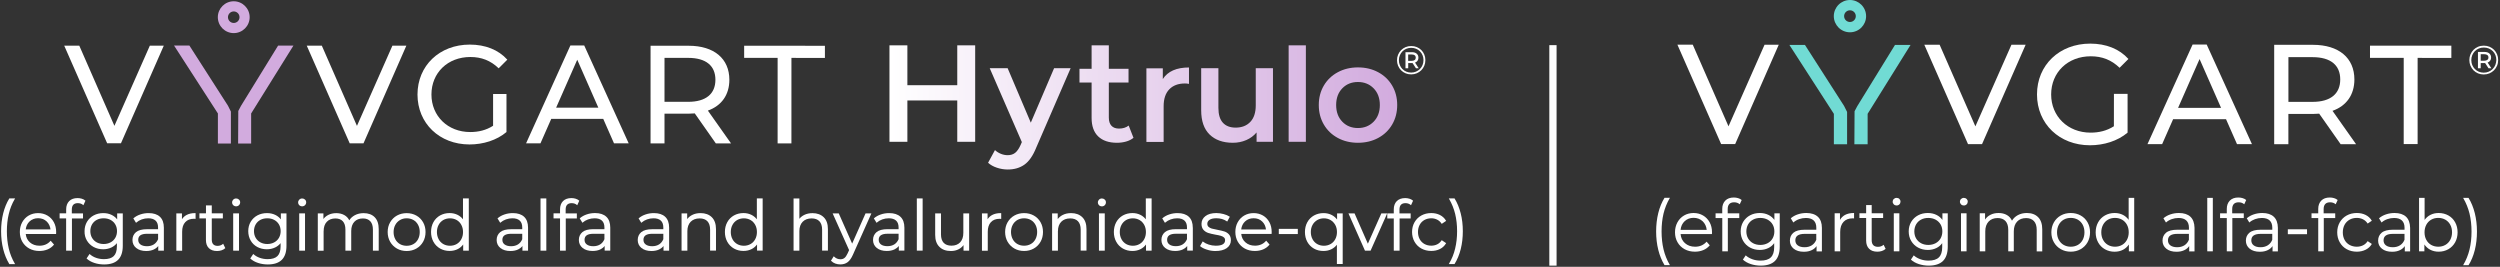 <svg width="581" height="62" viewBox="0 0 581 62" fill="none" xmlns="http://www.w3.org/2000/svg">
<rect x="0" y="0" width="581" height="62" fill="#333333" stroke="none"/>
<path d="M140.192 27.624H128.108L125.606 33.309H122.26L132.558 10.569H135.774L146.105 33.309H142.693L140.192 27.624ZM139.055 25.025L134.15 13.882L129.244 25.025H139.055Z" fill="white"/>
<path d="M38.066 10.61L28.11 33.298L24.901 33.297L14.922 10.606L18.423 10.606L26.588 29.246L34.824 10.609L38.066 10.61Z" fill="white"/>
<path d="M94.434 10.62L84.479 33.308L81.27 33.307L71.291 10.616L74.792 10.616L82.957 29.256L91.193 10.619L94.434 10.62Z" fill="white"/>
<path d="M114.594 21.839L117.706 21.839L117.704 30.688C115.435 32.6 112.29 33.572 109.114 33.572C102.145 33.571 97.024 28.675 97.025 21.965C97.027 15.256 102.149 10.362 109.183 10.364C112.781 10.364 115.827 11.563 117.901 13.865L115.891 15.875C114.012 14.059 111.873 13.248 109.312 13.248C104.061 13.247 100.268 16.909 100.267 21.966C100.266 26.958 104.058 30.686 109.276 30.687C111.189 30.687 112.972 30.266 114.593 29.229L114.594 21.839Z" fill="white"/>
<path d="M166.357 33.322L161.464 26.353C161.01 26.385 160.524 26.418 160.038 26.418L154.43 26.416L154.429 33.32L151.188 33.32L151.192 10.63L160.041 10.632C165.94 10.633 169.505 13.616 169.504 18.543C169.504 22.043 167.688 24.571 164.511 25.705L169.891 33.323L166.357 33.322ZM166.263 18.542C166.263 15.3 164.092 13.452 159.943 13.452L154.432 13.451L154.431 23.661L159.941 23.663C164.09 23.663 166.262 21.783 166.263 18.542Z" fill="white"/>
<path d="M180.721 13.456L172.941 13.454L172.942 10.634L191.71 10.637L191.709 13.458L183.93 13.456L183.926 33.326L180.717 33.325L180.721 13.456Z" fill="white"/>
<path d="M44.017 10.589L40.449 10.589L50.639 26.37L50.637 33.349L53.661 33.35L53.662 25.934L52.977 24.563L44.017 10.589Z" fill="#D2ABDE"/>
<path d="M64.633 10.593L56.008 24.598L55.379 25.785L55.338 33.35L58.365 33.35L58.366 26.369L68.197 10.594L64.633 10.593Z" fill="#D2ABDE"/>
<path d="M58.02 3.997C58.021 1.958 56.362 0.298 54.323 0.298C52.283 0.297 50.623 1.957 50.623 3.996C50.623 6.035 52.282 7.695 54.321 7.695C56.361 7.695 58.02 6.037 58.02 3.997ZM54.322 5.338C53.582 5.337 52.98 4.736 52.98 3.996C52.981 3.257 53.583 2.656 54.322 2.656C55.062 2.656 55.663 3.257 55.663 3.997C55.663 4.737 55.062 5.338 54.322 5.338Z" fill="#D2ABDE"/>
<path d="M226.631 10.54V32.957H222.468V23.349H210.875V32.957H206.711V10.54H210.875V19.795H222.468V10.54H226.631ZM248.814 15.856L240.807 34.334C240.06 36.191 239.152 37.499 238.085 38.257C237.017 39.015 235.726 39.394 234.21 39.394C233.356 39.394 232.513 39.255 231.68 38.977C230.847 38.7 230.165 38.316 229.63 37.825L231.232 34.878C231.616 35.241 232.07 35.529 232.593 35.743C233.116 35.956 233.644 36.063 234.178 36.063C234.882 36.063 235.464 35.882 235.923 35.519C236.382 35.156 236.804 34.547 237.188 33.694L237.477 33.021L230.014 15.856H234.178L239.558 28.506L244.97 15.856L248.814 15.856ZM263.424 32.028C262.955 32.413 262.384 32.7 261.711 32.893C261.038 33.085 260.328 33.181 259.581 33.181C257.702 33.181 256.251 32.69 255.226 31.708C254.201 30.726 253.689 29.296 253.689 27.417V19.186H250.87V15.984H253.689V10.538H257.692V15.984H262.271V19.186H257.692V27.321C257.692 28.153 257.894 28.789 258.3 29.226C258.706 29.664 259.293 29.883 260.062 29.883C260.958 29.883 261.706 29.648 262.303 29.178L263.424 32.028ZM295.84 15.856V32.957H292.029V30.779C291.389 31.547 290.588 32.14 289.627 32.557C288.667 32.973 287.631 33.181 286.521 33.181C284.236 33.181 282.437 32.546 281.125 31.276C279.812 30.005 279.155 28.121 279.155 25.623V15.856H283.158V25.079C283.158 26.616 283.505 27.764 284.199 28.521C284.892 29.28 285.881 29.659 287.161 29.659C288.591 29.659 289.728 29.215 290.572 28.329C291.415 27.444 291.837 26.168 291.837 24.502V15.856H295.84ZM299.481 10.538H303.484V32.957H299.481V10.538ZM310.907 32.06C309.519 31.313 308.435 30.272 307.656 28.938C306.877 27.604 306.487 26.093 306.487 24.406C306.487 22.72 306.877 21.214 307.656 19.891C308.435 18.567 309.519 17.532 310.907 16.784C312.295 16.037 313.853 15.663 315.583 15.663C317.333 15.663 318.902 16.037 320.291 16.784C321.678 17.532 322.762 18.567 323.541 19.891C324.32 21.214 324.71 22.72 324.71 24.406C324.71 26.093 324.32 27.604 323.541 28.938C322.762 30.272 321.678 31.313 320.291 32.06C318.902 32.808 317.333 33.181 315.583 33.181C313.853 33.181 312.295 32.808 310.907 32.06ZM319.234 28.281C320.195 27.3 320.675 26.007 320.675 24.406C320.675 22.805 320.194 21.514 319.234 20.531C318.273 19.549 317.056 19.058 315.583 19.058C314.109 19.058 312.898 19.549 311.948 20.531C310.997 21.514 310.522 22.805 310.522 24.406C310.522 26.007 310.997 27.3 311.948 28.281C312.898 29.264 314.109 29.755 315.583 29.755C317.056 29.755 318.273 29.264 319.234 28.281ZM276.322 15.682V19.494C275.98 19.43 275.671 19.398 275.393 19.398C273.835 19.398 272.617 19.852 271.742 20.759C270.866 21.666 270.428 22.974 270.428 24.683V32.979H266.425V15.874H270.237V18.372C271.39 16.579 273.418 15.682 276.322 15.682Z" fill="url(#paint0_linear_1_6267)"/>
<path d="M331.009 12.68C330.844 12.285 330.614 11.938 330.318 11.639C330.023 11.34 329.674 11.108 329.273 10.943C328.871 10.778 328.437 10.696 327.97 10.696C327.503 10.696 327.069 10.78 326.667 10.948C326.266 11.116 325.915 11.351 325.617 11.653C325.318 11.955 325.084 12.305 324.917 12.703C324.748 13.102 324.664 13.531 324.664 13.992C324.664 14.453 324.747 14.882 324.912 15.281C325.077 15.679 325.309 16.029 325.607 16.331C325.906 16.633 326.255 16.868 326.653 17.036C327.052 17.204 327.484 17.288 327.951 17.288C328.418 17.288 328.851 17.204 329.249 17.036C329.648 16.868 329.997 16.633 330.3 16.331C330.601 16.029 330.836 15.678 331.005 15.276C331.173 14.874 331.257 14.44 331.257 13.973C331.257 13.507 331.174 13.075 331.009 12.68ZM330.603 15.108C330.46 15.46 330.258 15.766 329.996 16.027C329.735 16.289 329.43 16.495 329.081 16.644C328.732 16.794 328.356 16.868 327.951 16.868C327.547 16.868 327.17 16.795 326.821 16.648C326.473 16.503 326.171 16.299 325.915 16.037C325.66 15.775 325.461 15.47 325.318 15.122C325.175 14.773 325.103 14.397 325.103 13.992C325.103 13.587 325.175 13.212 325.318 12.867C325.461 12.521 325.66 12.216 325.915 11.952C326.171 11.687 326.474 11.482 326.826 11.335C327.178 11.189 327.559 11.116 327.97 11.116C328.381 11.116 328.759 11.189 329.104 11.335C329.45 11.482 329.75 11.682 330.005 11.938C330.261 12.193 330.46 12.495 330.603 12.843C330.746 13.192 330.818 13.569 330.818 13.973C330.818 14.378 330.746 14.756 330.603 15.108Z" fill="white"/>
<path d="M329.238 14.328C329.506 14.104 329.64 13.793 329.64 13.394C329.64 13.008 329.506 12.7 329.238 12.47C328.97 12.24 328.6 12.124 328.127 12.124H326.633V15.86H327.268V14.664H328.127C328.18 14.664 328.227 14.658 328.278 14.655L329.061 15.86H329.705L328.85 14.543C328.996 14.489 329.128 14.42 329.238 14.328ZM328.08 14.142H327.258V12.657H328.08C328.379 12.657 328.611 12.721 328.776 12.848C328.941 12.976 329.023 13.158 329.023 13.394C329.023 13.631 328.941 13.815 328.776 13.945C328.611 14.076 328.379 14.142 328.08 14.142Z" fill="white"/>
<path d="M361.749 10.492H360.062V61.734H361.749V10.492Z" fill="white"/>
<path d="M413.384 10.39L403.255 33.482H399.991L389.828 10.382H393.396L401.703 29.358L410.086 10.39L413.384 10.39Z" fill="white"/>
<path d="M470.758 10.399L460.629 33.49H457.365L447.211 10.399H450.77L459.077 29.366L467.46 10.399H470.758Z" fill="white"/>
<path d="M491.278 21.818H494.449V30.825C492.138 32.774 488.942 33.76 485.703 33.76C478.61 33.76 473.398 28.776 473.398 21.945C473.398 15.113 478.61 10.137 485.771 10.137C489.431 10.137 492.535 11.36 494.643 13.705L492.594 15.754C490.679 13.907 488.503 13.081 485.897 13.081C480.55 13.081 476.688 16.808 476.688 21.953C476.688 27.03 480.542 30.825 485.855 30.825C487.803 30.825 489.616 30.395 491.269 29.341L491.278 21.818Z" fill="white"/>
<path d="M543.964 33.507L538.979 26.415C538.515 26.448 538.026 26.482 537.529 26.482H531.819V33.507H528.521V10.416H537.529C543.533 10.416 547.16 13.452 547.16 18.47C547.16 22.029 545.313 24.61 542.074 25.757L547.548 33.507H543.964ZM543.871 18.462C543.871 15.164 541.661 13.283 537.436 13.283H531.828V23.674H537.436C541.661 23.674 543.871 21.759 543.871 18.462Z" fill="white"/>
<path d="M517.329 27.705H505.032L502.485 33.49H499.078L509.561 10.348H512.834L523.35 33.49H519.876L517.329 27.705ZM516.173 25.065L511.181 13.722L506.188 25.065H516.173Z" fill="white"/>
<path d="M558.625 13.456L550.787 13.454L550.788 10.613L569.695 10.617L569.694 13.458L561.857 13.456L561.854 33.474L558.621 33.474L558.625 13.456Z" fill="white"/>
<path d="M419.472 10.441H415.854L426.193 26.457V33.532H429.263V26.01L428.563 24.618L419.472 10.441Z" fill="#71DBD4"/>
<path d="M440.396 10.441L431.642 24.652L431.001 25.858L430.959 33.532H434.037V26.448L444.014 10.441H440.396Z" fill="#71DBD4"/>
<path d="M433.682 3.753C433.682 1.687 431.995 0 429.929 0C427.863 0 426.176 1.687 426.176 3.753C426.176 5.819 427.863 7.506 429.929 7.506C432.003 7.506 433.682 5.819 433.682 3.753ZM429.929 5.111C429.178 5.111 428.571 4.504 428.571 3.753C428.571 3.002 429.178 2.395 429.929 2.395C430.679 2.395 431.287 3.002 431.287 3.753C431.295 4.504 430.679 5.111 429.929 5.111Z" fill="#71DBD4"/>
<path d="M388.039 46.061L388.09 45.976H386.833L386.816 46.002C386.2 46.997 385.711 48.178 385.382 49.51C385.053 50.843 384.885 52.285 384.885 53.794C384.885 55.304 385.053 56.746 385.382 58.062C385.711 59.386 386.2 60.567 386.816 61.587L386.833 61.612H388.09L388.039 61.528C387.39 60.423 386.909 59.209 386.605 57.944C386.302 56.67 386.15 55.27 386.15 53.786C386.15 52.302 386.302 50.902 386.605 49.628C386.909 48.38 387.39 47.174 388.039 46.061Z" fill="white"/>
<path d="M395.789 50.075C395.139 49.696 394.397 49.502 393.588 49.502C392.778 49.502 392.027 49.696 391.378 50.075C390.729 50.455 390.206 50.995 389.835 51.669C389.464 52.352 389.27 53.128 389.27 53.988C389.27 54.849 389.464 55.625 389.86 56.308C390.248 56.991 390.804 57.531 391.496 57.91C392.196 58.298 393.006 58.492 393.908 58.492C394.608 58.492 395.257 58.365 395.848 58.121C396.438 57.876 396.927 57.514 397.324 57.041L397.349 57.008L396.615 56.164L396.573 56.206C396.244 56.578 395.856 56.856 395.418 57.05C394.971 57.244 394.482 57.337 393.942 57.337C392.997 57.337 392.204 57.058 391.589 56.51C390.982 55.979 390.644 55.27 390.568 54.402H397.855L397.872 53.98C397.872 53.111 397.686 52.327 397.315 51.652C396.944 50.978 396.438 50.455 395.789 50.075ZM391.504 51.416C392.061 50.893 392.761 50.623 393.588 50.623C394.423 50.623 395.123 50.893 395.688 51.416C396.236 51.931 396.548 52.605 396.641 53.423H390.568C390.644 52.597 390.965 51.922 391.504 51.416Z" fill="white"/>
<path d="M404.729 46.457C404.518 46.28 404.249 46.136 403.928 46.044C403.616 45.951 403.287 45.9 402.95 45.9C402.098 45.9 401.432 46.136 400.959 46.617C400.496 47.09 400.251 47.739 400.251 48.549V49.578H398.699V50.682H400.259V58.416H401.55V50.682H404.206V49.578H401.516V48.599C401.516 48.076 401.643 47.672 401.896 47.41C402.14 47.149 402.52 47.014 403.009 47.014C403.515 47.014 403.937 47.157 404.265 47.435L404.316 47.477L404.763 46.499L404.729 46.457Z" fill="white"/>
<path d="M412.379 51.121C412.024 50.623 411.56 50.227 411.012 49.957C410.413 49.654 409.722 49.502 408.98 49.502C408.145 49.502 407.386 49.679 406.711 50.041C406.045 50.396 405.505 50.91 405.117 51.559C404.729 52.209 404.535 52.951 404.535 53.778C404.535 54.604 404.729 55.355 405.117 56.004C405.505 56.654 406.036 57.176 406.711 57.539C407.386 57.902 408.145 58.087 408.971 58.087C409.697 58.087 410.363 57.944 410.962 57.649C411.51 57.387 411.965 56.999 412.319 56.51V57.446C412.319 58.509 412.066 59.302 411.552 59.808C411.046 60.314 410.236 60.567 409.148 60.567C408.491 60.567 407.858 60.466 407.268 60.255C406.677 60.044 406.163 59.757 405.75 59.386L405.707 59.344L405.05 60.331L405.083 60.364C405.539 60.786 406.138 61.123 406.871 61.368C407.597 61.604 408.381 61.731 409.191 61.731C410.658 61.731 411.771 61.368 412.505 60.643C413.239 59.917 413.61 58.796 413.61 57.311V49.586H412.37V51.121L412.379 51.121ZM409.098 56.923C408.482 56.923 407.917 56.788 407.419 56.527C406.93 56.266 406.534 55.886 406.264 55.414C405.986 54.941 405.851 54.385 405.851 53.778C405.851 53.17 405.994 52.622 406.264 52.142C406.542 51.669 406.93 51.29 407.419 51.037C407.909 50.775 408.474 50.649 409.098 50.649C409.73 50.649 410.295 50.784 410.793 51.045C411.282 51.315 411.679 51.686 411.948 52.15C412.227 52.622 412.362 53.17 412.362 53.778C412.362 54.385 412.218 54.933 411.948 55.414C411.67 55.886 411.282 56.266 410.785 56.527C410.279 56.788 409.713 56.923 409.098 56.923Z" fill="white"/>
<path d="M419.8 49.502C419.108 49.502 418.45 49.603 417.826 49.813C417.202 50.016 416.662 50.319 416.215 50.699L416.182 50.733L416.772 51.711L416.823 51.669C417.177 51.357 417.615 51.104 418.113 50.927C418.61 50.75 419.142 50.657 419.69 50.657C420.483 50.657 421.09 50.851 421.495 51.23C421.9 51.61 422.11 52.175 422.11 52.909V53.389H419.395C418.214 53.389 417.337 53.626 416.797 54.081C416.249 54.545 415.971 55.16 415.971 55.919C415.971 56.695 416.266 57.328 416.856 57.8C417.438 58.273 418.231 58.509 419.218 58.509C419.935 58.509 420.559 58.382 421.073 58.121C421.537 57.893 421.9 57.581 422.169 57.193V58.424H423.409V52.959C423.409 51.829 423.097 50.969 422.482 50.387C421.849 49.797 420.947 49.502 419.8 49.502ZM422.102 54.359V55.726C421.874 56.282 421.529 56.712 421.065 57.008C420.601 57.303 420.036 57.455 419.386 57.455C418.703 57.455 418.163 57.311 417.792 57.024C417.421 56.746 417.236 56.35 417.236 55.861C417.236 54.849 417.953 54.351 419.42 54.351H422.102V54.359Z" fill="white"/>
<path d="M428.766 49.957C428.277 50.227 427.889 50.615 427.611 51.112V49.569H426.371V58.408H427.661V53.904C427.661 52.901 427.923 52.116 428.429 51.568C428.935 51.02 429.652 50.742 430.546 50.742L430.883 50.758V49.502H430.833C430.014 49.502 429.323 49.654 428.766 49.957Z" fill="white"/>
<path d="M437.697 56.932C437.537 57.067 437.343 57.176 437.124 57.252C436.904 57.328 436.668 57.362 436.432 57.362C435.96 57.362 435.597 57.227 435.353 56.974C435.1 56.712 434.981 56.324 434.981 55.827V50.665H437.638V49.561H434.981V47.654H433.691V49.561H432.131V50.665H433.691V55.894C433.691 56.712 433.919 57.362 434.374 57.809C434.821 58.264 435.471 58.492 436.306 58.492C436.66 58.492 437.014 58.441 437.343 58.332C437.672 58.222 437.959 58.07 438.186 57.859L438.22 57.834L437.756 56.889L437.697 56.932Z" fill="white"/>
<path d="M440.766 45.985C440.513 45.985 440.294 46.077 440.117 46.246C439.94 46.423 439.855 46.634 439.855 46.862C439.855 47.106 439.948 47.326 440.117 47.494C440.294 47.671 440.513 47.756 440.766 47.756C441.019 47.756 441.247 47.663 441.416 47.494C441.593 47.317 441.677 47.098 441.677 46.845C441.677 46.609 441.584 46.406 441.416 46.229C441.247 46.069 441.028 45.985 440.766 45.985Z" fill="white"/>
<path d="M441.408 49.569H440.117V58.408H441.408V49.569Z" fill="white"/>
<path d="M451.427 51.121C451.073 50.623 450.609 50.227 450.061 49.957C449.462 49.654 448.771 49.502 448.029 49.502C447.194 49.502 446.435 49.679 445.76 50.041C445.094 50.396 444.554 50.91 444.166 51.559C443.778 52.209 443.584 52.951 443.584 53.778C443.584 54.604 443.778 55.355 444.166 56.004C444.554 56.654 445.085 57.176 445.76 57.539C446.435 57.902 447.194 58.087 448.02 58.087C448.745 58.087 449.412 57.944 450.01 57.649C450.559 57.387 451.014 56.999 451.368 56.51V57.446C451.368 58.509 451.115 59.302 450.601 59.808C450.095 60.314 449.285 60.567 448.197 60.567C447.539 60.567 446.907 60.466 446.317 60.255C445.726 60.044 445.212 59.757 444.798 59.386L444.756 59.344L444.098 60.331L444.132 60.364C444.588 60.786 445.186 61.123 445.92 61.368C446.645 61.604 447.43 61.731 448.239 61.731C449.707 61.731 450.82 61.368 451.554 60.643C452.288 59.917 452.659 58.796 452.659 57.311V49.586H451.419V51.121L451.427 51.121ZM448.138 56.923C447.523 56.923 446.957 56.788 446.46 56.527C445.971 56.266 445.574 55.886 445.304 55.414C445.026 54.941 444.891 54.385 444.891 53.778C444.891 53.17 445.035 52.622 445.304 52.142C445.583 51.669 445.971 51.29 446.46 51.037C446.949 50.775 447.514 50.649 448.138 50.649C448.771 50.649 449.336 50.784 449.833 51.045C450.323 51.315 450.719 51.686 450.989 52.15C451.267 52.622 451.402 53.17 451.402 53.778C451.402 54.385 451.259 54.933 450.989 55.414C450.71 55.886 450.323 56.266 449.825 56.527C449.327 56.788 448.762 56.923 448.138 56.923Z" fill="white"/>
<path d="M457.027 49.569H455.736V58.408H457.027V49.569Z" fill="white"/>
<path d="M456.395 45.985C456.142 45.985 455.923 46.077 455.746 46.246C455.569 46.423 455.484 46.634 455.484 46.862C455.484 47.106 455.577 47.326 455.746 47.494C455.923 47.671 456.142 47.756 456.395 47.756C456.648 47.756 456.876 47.663 457.045 47.494C457.222 47.317 457.306 47.098 457.306 46.845C457.306 46.609 457.213 46.406 457.045 46.229C456.867 46.069 456.648 45.985 456.395 45.985Z" fill="white"/>
<path d="M471.035 49.502C470.259 49.502 469.551 49.67 468.943 49.999C468.37 50.311 467.914 50.741 467.585 51.281C467.316 50.708 466.919 50.269 466.405 49.974C465.865 49.662 465.216 49.502 464.473 49.502C463.748 49.502 463.099 49.645 462.542 49.94C462.036 50.202 461.631 50.564 461.328 51.028V49.569H460.088V58.407H461.378V53.769C461.378 52.799 461.64 52.04 462.154 51.492C462.669 50.944 463.369 50.674 464.246 50.674C465.03 50.674 465.646 50.91 466.076 51.374C466.498 51.838 466.717 52.521 466.717 53.415V58.416H468.007V53.777C468.007 52.807 468.269 52.04 468.775 51.5C469.281 50.952 469.989 50.682 470.875 50.682C471.651 50.682 472.258 50.918 472.688 51.382C473.118 51.846 473.329 52.529 473.329 53.423V58.424H474.619V53.305C474.619 52.065 474.299 51.121 473.666 50.48C473.025 49.822 472.14 49.502 471.035 49.502Z" fill="white"/>
<path d="M483.542 50.075C482.859 49.696 482.092 49.502 481.24 49.502C480.397 49.502 479.621 49.696 478.938 50.075C478.254 50.455 477.715 50.995 477.327 51.669C476.939 52.352 476.736 53.128 476.736 53.988C476.736 54.849 476.93 55.625 477.327 56.308C477.715 56.991 478.263 57.531 478.938 57.91C479.621 58.298 480.388 58.492 481.24 58.492C482.083 58.492 482.859 58.298 483.542 57.91C484.225 57.522 484.765 56.982 485.145 56.308C485.533 55.625 485.727 54.849 485.727 53.988C485.727 53.128 485.533 52.352 485.145 51.669C484.765 50.986 484.225 50.455 483.542 50.075ZM481.248 57.337C480.641 57.337 480.084 57.193 479.604 56.923C479.123 56.645 478.735 56.249 478.465 55.743C478.187 55.237 478.052 54.646 478.052 53.988C478.052 53.339 478.195 52.749 478.465 52.234C478.744 51.728 479.123 51.323 479.604 51.053C480.084 50.775 480.641 50.64 481.248 50.64C481.856 50.64 482.404 50.784 482.893 51.053C483.374 51.332 483.753 51.728 484.023 52.234C484.293 52.749 484.428 53.331 484.428 53.988C484.428 54.638 484.293 55.228 484.023 55.743C483.753 56.249 483.374 56.645 482.893 56.923C482.404 57.193 481.856 57.337 481.248 57.337Z" fill="white"/>
<path d="M494.708 51.104C494.354 50.606 493.907 50.218 493.384 49.949C492.81 49.653 492.152 49.502 491.444 49.502C490.618 49.502 489.867 49.687 489.192 50.067C488.526 50.438 487.986 50.977 487.607 51.66C487.227 52.344 487.033 53.128 487.033 53.997C487.033 54.865 487.227 55.65 487.607 56.333C487.986 57.016 488.518 57.556 489.184 57.927C489.85 58.306 490.609 58.5 491.436 58.5C492.169 58.5 492.844 58.34 493.426 58.028C493.957 57.741 494.404 57.336 494.75 56.822V58.416H495.99V45.985H494.699V51.104L494.708 51.104ZM491.537 57.336C490.93 57.336 490.373 57.193 489.892 56.923C489.411 56.645 489.024 56.248 488.754 55.742C488.475 55.236 488.34 54.646 488.34 53.988C488.34 53.339 488.484 52.748 488.754 52.234C489.032 51.728 489.411 51.323 489.892 51.053C490.373 50.775 490.93 50.64 491.537 50.64C492.136 50.64 492.684 50.783 493.164 51.053C493.645 51.332 494.033 51.728 494.303 52.234C494.581 52.74 494.716 53.33 494.716 53.988C494.716 54.638 494.573 55.228 494.303 55.742C494.025 56.248 493.645 56.653 493.164 56.923C492.684 57.193 492.136 57.336 491.537 57.336Z" fill="white"/>
<path d="M509.054 50.37C508.438 49.797 507.544 49.502 506.397 49.502C505.706 49.502 505.048 49.603 504.424 49.814C503.8 50.016 503.26 50.32 502.813 50.699L502.779 50.733L503.37 51.711L503.42 51.669C503.774 51.357 504.213 51.104 504.711 50.927C505.208 50.75 505.739 50.657 506.288 50.657C507.08 50.657 507.688 50.851 508.092 51.231C508.497 51.61 508.708 52.175 508.708 52.909V53.39H505.992C504.812 53.39 503.935 53.626 503.395 54.081C502.847 54.545 502.568 55.161 502.568 55.92C502.568 56.696 502.864 57.328 503.454 57.8C504.036 58.273 504.829 58.509 505.815 58.509C506.532 58.509 507.156 58.382 507.671 58.121C508.135 57.893 508.497 57.581 508.767 57.193V58.425H510.007V52.959C509.982 51.812 509.67 50.952 509.054 50.37ZM508.7 54.359V55.726C508.472 56.282 508.126 56.712 507.662 57.008C507.199 57.303 506.633 57.455 505.984 57.455C505.301 57.455 504.77 57.311 504.39 57.025C504.019 56.746 503.833 56.35 503.833 55.861C503.833 54.849 504.55 54.351 506.018 54.351H508.7V54.359Z" fill="white"/>
<path d="M514.259 45.985H512.969V58.407H514.259V45.985Z" fill="white"/>
<path d="M521.984 46.457C521.765 46.28 521.503 46.136 521.183 46.044C520.871 45.951 520.542 45.9 520.204 45.9C519.353 45.9 518.686 46.136 518.214 46.617C517.75 47.09 517.506 47.739 517.506 48.549V49.578H515.945V50.682H517.506V58.416H518.796V50.682H521.453V49.578H518.762V48.599C518.762 48.076 518.889 47.672 519.142 47.41C519.386 47.149 519.766 47.014 520.255 47.014C520.761 47.014 521.183 47.157 521.512 47.435L521.562 47.477L522.009 46.499L521.984 46.457Z" fill="white"/>
<path d="M528.427 50.37C527.811 49.797 526.917 49.502 525.77 49.502C525.079 49.502 524.421 49.603 523.797 49.814C523.173 50.016 522.633 50.32 522.186 50.699L522.152 50.733L522.743 51.711L522.793 51.669C523.147 51.357 523.586 51.104 524.084 50.927C524.581 50.75 525.113 50.657 525.661 50.657C526.453 50.657 527.061 50.851 527.466 51.231C527.87 51.61 528.081 52.175 528.081 52.909V53.39H525.365C524.185 53.39 523.308 53.626 522.768 54.081C522.22 54.545 521.941 55.161 521.941 55.92C521.941 56.696 522.237 57.328 522.827 57.8C523.409 58.273 524.202 58.509 525.188 58.509C525.905 58.509 526.529 58.382 527.044 58.121C527.508 57.893 527.87 57.581 528.14 57.193V58.425H529.38V52.959C529.363 51.812 529.051 50.952 528.427 50.37ZM528.073 54.359V55.726C527.845 56.282 527.499 56.712 527.035 57.008C526.572 57.303 526.006 57.455 525.357 57.455C524.674 57.455 524.143 57.311 523.763 57.025C523.392 56.746 523.206 56.35 523.206 55.861C523.206 54.849 523.923 54.351 525.391 54.351H528.073V54.359Z" fill="white"/>
<path d="M536.153 53.288H531.691V54.427H536.153V53.288Z" fill="white"/>
<path d="M543.236 46.457C543.017 46.28 542.755 46.136 542.435 46.044C542.123 45.951 541.794 45.9 541.456 45.9C540.604 45.9 539.938 46.136 539.466 46.617C539.002 47.09 538.758 47.739 538.758 48.549V49.578H537.197V50.682H538.758V58.416H540.048V50.682H542.705V49.578H540.014V48.599C540.014 48.076 540.141 47.672 540.394 47.41C540.638 47.149 541.018 47.014 541.507 47.014C542.013 47.014 542.435 47.157 542.764 47.435L542.814 47.477L543.261 46.499L543.236 46.457Z" fill="white"/>
<path d="M546.046 51.053C546.535 50.775 547.1 50.64 547.724 50.64C548.23 50.64 548.711 50.75 549.141 50.961C549.571 51.171 549.934 51.492 550.212 51.913L550.246 51.956L551.216 51.298L551.19 51.256C550.845 50.682 550.364 50.244 549.765 49.949C549.166 49.653 548.483 49.502 547.724 49.502C546.855 49.502 546.071 49.695 545.38 50.075C544.696 50.455 544.148 50.994 543.76 51.669C543.372 52.352 543.17 53.128 543.17 53.988C543.17 54.848 543.364 55.633 543.76 56.316C544.148 56.999 544.696 57.547 545.38 57.918C546.063 58.298 546.855 58.492 547.724 58.492C548.475 58.492 549.158 58.34 549.757 58.045C550.364 57.75 550.845 57.311 551.19 56.738L551.216 56.695L550.246 56.038L550.212 56.08C549.934 56.501 549.571 56.822 549.141 57.024C548.711 57.227 548.23 57.336 547.716 57.336C547.1 57.336 546.535 57.193 546.037 56.923C545.548 56.645 545.152 56.257 544.882 55.751C544.604 55.245 544.469 54.654 544.469 53.988C544.469 53.339 544.612 52.748 544.882 52.234C545.16 51.728 545.548 51.332 546.046 51.053Z" fill="white"/>
<path d="M559.159 50.37C558.544 49.797 557.65 49.502 556.503 49.502C555.811 49.502 555.153 49.603 554.529 49.814C553.905 50.016 553.365 50.32 552.918 50.699L552.885 50.733L553.475 51.711L553.526 51.669C553.88 51.357 554.318 51.104 554.816 50.927C555.314 50.75 555.845 50.657 556.393 50.657C557.186 50.657 557.793 50.851 558.198 51.231C558.603 51.61 558.814 52.175 558.814 52.909V53.39H556.098C554.917 53.39 554.04 53.626 553.5 54.081C552.952 54.545 552.674 55.161 552.674 55.92C552.674 56.696 552.969 57.328 553.559 57.8C554.141 58.273 554.934 58.509 555.921 58.509C556.638 58.509 557.262 58.382 557.776 58.121C558.24 57.893 558.603 57.581 558.873 57.193V58.425H560.112V52.959C560.087 51.812 559.775 50.952 559.159 50.37ZM558.805 54.359V55.726C558.577 56.282 558.232 56.712 557.768 57.008C557.304 57.303 556.739 57.455 556.089 57.455C555.406 57.455 554.875 57.311 554.496 57.025C554.124 56.746 553.939 56.35 553.939 55.861C553.939 54.849 554.656 54.351 556.123 54.351H558.805V54.359Z" fill="white"/>
<path d="M568.994 50.066C568.327 49.696 567.568 49.502 566.742 49.502C566.025 49.502 565.376 49.653 564.802 49.949C564.279 50.218 563.832 50.606 563.478 51.104V45.985H562.188V58.407H563.427V56.813C563.773 57.328 564.22 57.733 564.751 58.02C565.342 58.332 566.008 58.492 566.742 58.492C567.568 58.492 568.327 58.298 568.994 57.918C569.66 57.539 570.191 56.999 570.571 56.324C570.95 55.641 571.144 54.857 571.144 53.988C571.144 53.12 570.95 52.335 570.571 51.652C570.2 50.977 569.668 50.438 568.994 50.066ZM566.657 50.64C567.256 50.64 567.804 50.783 568.294 51.053C568.783 51.332 569.171 51.728 569.44 52.234C569.719 52.74 569.854 53.33 569.854 53.988C569.854 54.638 569.71 55.228 569.44 55.742C569.162 56.248 568.774 56.653 568.294 56.923C567.804 57.202 567.256 57.336 566.657 57.336C566.05 57.336 565.494 57.193 565.013 56.923C564.532 56.645 564.144 56.248 563.874 55.742C563.596 55.236 563.461 54.646 563.461 53.988C563.461 53.339 563.604 52.748 563.874 52.234C564.153 51.728 564.532 51.323 565.013 51.053C565.502 50.775 566.05 50.64 566.657 50.64Z" fill="white"/>
<path d="M575.141 49.518C574.804 48.186 574.315 47.005 573.699 46.01L573.682 45.985H572.426L572.476 46.069C573.126 47.182 573.607 48.38 573.919 49.645C574.222 50.918 574.382 52.318 574.382 53.811C574.382 55.304 574.231 56.704 573.919 57.977C573.615 59.242 573.126 60.449 572.476 61.553L572.426 61.638H573.682L573.699 61.612C574.332 60.609 574.821 59.419 575.15 58.096C575.479 56.771 575.647 55.329 575.647 53.82C575.647 52.293 575.47 50.851 575.141 49.518Z" fill="white"/>
<path d="M3.415 46.276L3.505 46.114H2.164L2.137 46.168C1.534 47.14 1.066 48.283 0.742 49.579C0.418 50.875 0.256 52.27 0.256 53.746C0.256 55.213 0.418 56.608 0.742 57.895C1.066 59.182 1.534 60.334 2.137 61.324L2.164 61.378H3.505L3.415 61.216C2.794 60.145 2.326 58.984 2.038 57.76C1.75 56.536 1.597 55.186 1.597 53.746C1.597 52.315 1.741 50.965 2.038 49.741C2.326 48.508 2.785 47.347 3.415 46.276Z" fill="white"/>
<path d="M12.558 56.842L11.775 55.942L11.694 56.032C11.388 56.383 11.01 56.653 10.587 56.833C10.164 57.013 9.687 57.103 9.183 57.103C8.283 57.103 7.527 56.842 6.942 56.32C6.384 55.825 6.06 55.168 5.979 54.376H13.035L13.053 53.917C13.053 53.071 12.873 52.297 12.513 51.64C12.153 50.974 11.649 50.452 11.01 50.083C10.371 49.714 9.651 49.525 8.85 49.525C8.049 49.525 7.329 49.714 6.681 50.083C6.042 50.452 5.529 50.983 5.16 51.649C4.791 52.315 4.611 53.08 4.611 53.917C4.611 54.754 4.809 55.519 5.187 56.185C5.574 56.851 6.114 57.382 6.798 57.76C7.482 58.138 8.274 58.327 9.156 58.327C9.84 58.327 10.479 58.201 11.055 57.967C11.631 57.724 12.117 57.373 12.504 56.905L12.558 56.842ZM11.739 53.314H5.979C6.069 52.558 6.366 51.937 6.87 51.46C7.401 50.965 8.067 50.713 8.85 50.713C9.642 50.713 10.317 50.965 10.839 51.46C11.343 51.946 11.649 52.567 11.739 53.314Z" fill="white"/>
<path d="M15.367 58.255H16.718V50.767H19.291V49.588H16.691V48.697C16.691 48.202 16.808 47.824 17.041 47.581C17.267 47.338 17.617 47.212 18.085 47.212C18.562 47.212 18.959 47.347 19.273 47.608L19.381 47.698L19.858 46.645L19.796 46.591C19.579 46.411 19.319 46.276 19.003 46.177C18.698 46.087 18.373 46.033 18.041 46.033C17.203 46.033 16.538 46.267 16.078 46.735C15.62 47.203 15.377 47.842 15.377 48.643V49.579H13.855V50.758H15.367V58.255Z" fill="white"/>
<path d="M20.191 55.897C20.569 56.536 21.1 57.04 21.757 57.4C22.414 57.751 23.161 57.931 23.971 57.931C24.682 57.931 25.339 57.787 25.924 57.499C26.41 57.265 26.824 56.932 27.166 56.509V57.256C27.166 58.273 26.923 59.029 26.446 59.506C25.969 59.983 25.195 60.226 24.16 60.226C23.53 60.226 22.927 60.127 22.351 59.929C21.784 59.731 21.298 59.452 20.902 59.101L20.812 59.02L20.119 60.064L20.182 60.127C20.632 60.541 21.217 60.874 21.937 61.108C22.648 61.342 23.404 61.459 24.196 61.459C25.636 61.459 26.725 61.099 27.445 60.388C28.165 59.677 28.534 58.579 28.534 57.121V49.588H27.229V50.983C26.896 50.551 26.473 50.209 25.987 49.966C25.393 49.669 24.727 49.525 23.998 49.525C23.179 49.525 22.432 49.705 21.775 50.056C21.118 50.407 20.596 50.911 20.218 51.541C19.84 52.18 19.651 52.909 19.651 53.719C19.624 54.52 19.813 55.258 20.191 55.897ZM24.088 56.707C23.494 56.707 22.963 56.581 22.486 56.329C22.018 56.077 21.649 55.717 21.388 55.267C21.127 54.817 20.992 54.295 20.992 53.71C20.992 53.134 21.127 52.612 21.388 52.153C21.649 51.703 22.018 51.343 22.486 51.1C22.954 50.848 23.494 50.731 24.088 50.731C24.691 50.731 25.231 50.857 25.699 51.109C26.167 51.361 26.536 51.712 26.797 52.162C27.058 52.612 27.193 53.134 27.193 53.71C27.193 54.286 27.058 54.808 26.797 55.267C26.536 55.717 26.167 56.077 25.69 56.329C25.213 56.581 24.673 56.707 24.088 56.707Z" fill="white"/>
<path d="M34.158 53.269C33.006 53.269 32.142 53.503 31.602 53.953C31.062 54.412 30.783 55.024 30.783 55.771C30.783 56.545 31.08 57.166 31.656 57.634C32.232 58.093 33.006 58.336 33.969 58.336C34.671 58.336 35.283 58.21 35.796 57.958C36.192 57.76 36.525 57.499 36.777 57.175V58.255H38.082V52.909C38.082 51.802 37.776 50.947 37.164 50.38C36.561 49.813 35.679 49.525 34.554 49.525C33.879 49.525 33.231 49.624 32.628 49.831C32.016 50.029 31.485 50.326 31.053 50.695L30.981 50.749L31.611 51.784L31.71 51.703C32.052 51.406 32.466 51.163 32.943 50.992C33.42 50.821 33.933 50.731 34.446 50.731C35.193 50.731 35.769 50.911 36.156 51.271C36.543 51.631 36.732 52.162 36.732 52.855V53.26H34.158V53.269ZM36.741 54.331V55.591C36.525 56.113 36.192 56.518 35.76 56.797C35.319 57.076 34.779 57.22 34.158 57.22C33.51 57.22 32.997 57.085 32.646 56.815C32.295 56.554 32.124 56.194 32.124 55.735C32.124 54.79 32.799 54.331 34.185 54.331H36.741Z" fill="white"/>
<path d="M42.331 53.845C42.331 52.891 42.574 52.144 43.059 51.622C43.536 51.1 44.221 50.839 45.066 50.839L45.453 50.866V49.525H45.346C44.544 49.525 43.87 49.678 43.33 49.975C42.898 50.209 42.556 50.533 42.285 50.947V49.597H40.98V58.264H42.331V53.845Z" fill="white"/>
<path d="M47.858 55.771C47.858 56.581 48.083 57.22 48.533 57.661C48.983 58.111 49.622 58.336 50.441 58.336C50.792 58.336 51.134 58.282 51.458 58.183C51.791 58.075 52.07 57.922 52.295 57.715L52.358 57.661L51.863 56.644L51.755 56.734C51.602 56.86 51.422 56.968 51.224 57.031C51.017 57.103 50.801 57.139 50.576 57.139C50.126 57.139 49.802 57.022 49.568 56.779C49.334 56.536 49.217 56.176 49.217 55.699V50.758H51.791V49.579H49.217V47.734H47.867V49.579H46.346V50.758H47.858L47.858 55.771Z" fill="white"/>
<path d="M55.543 49.588H54.193V58.255H55.543V49.588Z" fill="white"/>
<path d="M54.877 47.95C55.138 47.95 55.363 47.86 55.543 47.68C55.723 47.5 55.813 47.275 55.813 47.014C55.813 46.771 55.723 46.555 55.543 46.384C55.363 46.213 55.138 46.123 54.877 46.123C54.616 46.123 54.391 46.213 54.211 46.393C54.031 46.573 53.941 46.789 53.941 47.032C53.941 47.284 54.031 47.509 54.211 47.689C54.391 47.86 54.616 47.95 54.877 47.95Z" fill="white"/>
<path d="M59.799 57.4C60.456 57.751 61.203 57.931 62.013 57.931C62.724 57.931 63.381 57.787 63.966 57.499C64.452 57.265 64.866 56.932 65.208 56.509V57.256C65.208 58.273 64.965 59.029 64.488 59.506C64.011 59.983 63.237 60.226 62.202 60.226C61.572 60.226 60.969 60.127 60.393 59.929C59.826 59.731 59.34 59.452 58.944 59.101L58.854 59.02L58.161 60.064L58.224 60.127C58.674 60.541 59.259 60.874 59.979 61.108C60.69 61.342 61.446 61.459 62.238 61.459C63.678 61.459 64.767 61.099 65.487 60.388C66.207 59.677 66.576 58.579 66.576 57.121V49.588H65.271V50.983C64.938 50.551 64.515 50.209 64.029 49.966C63.435 49.669 62.769 49.525 62.04 49.525C61.221 49.525 60.474 49.705 59.817 50.056C59.16 50.407 58.638 50.911 58.26 51.541C57.882 52.18 57.693 52.909 57.693 53.719C57.693 54.529 57.882 55.258 58.26 55.906C58.611 56.536 59.142 57.04 59.799 57.4ZM62.121 56.707C61.527 56.707 60.996 56.581 60.519 56.329C60.051 56.077 59.682 55.717 59.421 55.267C59.16 54.817 59.025 54.295 59.025 53.71C59.025 53.134 59.16 52.612 59.421 52.153C59.682 51.703 60.051 51.343 60.519 51.1C60.987 50.848 61.527 50.731 62.121 50.731C62.724 50.731 63.264 50.857 63.732 51.109C64.2 51.361 64.569 51.712 64.83 52.162C65.091 52.612 65.226 53.134 65.226 53.71C65.226 54.286 65.091 54.808 64.83 55.267C64.569 55.717 64.2 56.077 63.723 56.329C63.255 56.581 62.715 56.707 62.121 56.707Z" fill="white"/>
<path d="M70.221 47.95C70.482 47.95 70.707 47.86 70.887 47.68C71.067 47.5 71.157 47.275 71.157 47.014C71.157 46.771 71.067 46.555 70.887 46.384C70.707 46.213 70.482 46.123 70.221 46.123C69.96 46.123 69.735 46.213 69.555 46.393C69.375 46.573 69.285 46.789 69.285 47.032C69.285 47.284 69.375 47.509 69.555 47.689C69.735 47.86 69.96 47.95 70.221 47.95Z" fill="white"/>
<path d="M70.887 49.588H69.537V58.255H70.887V49.588Z" fill="white"/>
<path d="M75.216 53.71C75.216 52.792 75.459 52.054 75.954 51.541C76.44 51.028 77.106 50.767 77.943 50.767C78.69 50.767 79.275 50.992 79.671 51.424C80.076 51.865 80.274 52.513 80.274 53.359V58.255H81.624V53.71C81.624 52.792 81.867 52.054 82.353 51.541C82.83 51.028 83.505 50.767 84.351 50.767C85.089 50.767 85.665 50.992 86.061 51.424C86.466 51.865 86.664 52.513 86.664 53.359V58.255H88.014V53.251C88.014 52.036 87.699 51.109 87.078 50.479C86.457 49.849 85.593 49.534 84.504 49.534C83.739 49.534 83.046 49.696 82.452 50.02C81.912 50.308 81.48 50.704 81.174 51.199C80.913 50.677 80.535 50.281 80.049 50.002C79.518 49.696 78.879 49.534 78.159 49.534C77.448 49.534 76.809 49.678 76.26 49.966C75.819 50.2 75.45 50.506 75.162 50.893V49.597H73.857V58.264H75.207V53.71L75.216 53.71Z" fill="white"/>
<path d="M92.254 57.769C92.92 58.147 93.676 58.336 94.504 58.336C95.332 58.336 96.088 58.147 96.754 57.769C97.42 57.391 97.951 56.86 98.329 56.194C98.707 55.528 98.896 54.763 98.896 53.926C98.896 53.089 98.707 52.324 98.329 51.658C97.951 50.992 97.42 50.461 96.754 50.092C96.088 49.723 95.332 49.534 94.504 49.534C93.676 49.534 92.92 49.723 92.254 50.092C91.588 50.461 91.057 50.992 90.67 51.658C90.283 52.324 90.094 53.089 90.094 53.926C90.094 54.763 90.292 55.528 90.67 56.194C91.057 56.86 91.588 57.391 92.254 57.769ZM94.513 50.731C95.089 50.731 95.62 50.866 96.079 51.127C96.538 51.388 96.898 51.766 97.159 52.252C97.42 52.738 97.546 53.296 97.546 53.926C97.546 54.547 97.411 55.114 97.159 55.6C96.898 56.086 96.538 56.464 96.079 56.725C95.62 56.986 95.098 57.121 94.513 57.121C93.937 57.121 93.406 56.986 92.947 56.725C92.488 56.464 92.128 56.086 91.867 55.6C91.606 55.114 91.471 54.556 91.471 53.935C91.471 53.314 91.606 52.747 91.867 52.27C92.128 51.784 92.497 51.406 92.947 51.145C93.406 50.866 93.928 50.731 94.513 50.731Z" fill="white"/>
<path d="M107.644 58.255H108.949V46.114H107.599V50.965C107.266 50.542 106.861 50.2 106.393 49.957C105.826 49.669 105.187 49.516 104.485 49.516C103.675 49.516 102.937 49.705 102.28 50.065C101.623 50.434 101.101 50.956 100.732 51.622C100.363 52.288 100.174 53.053 100.174 53.908C100.174 54.754 100.363 55.528 100.732 56.194C101.101 56.86 101.623 57.391 102.28 57.76C102.937 58.129 103.675 58.318 104.485 58.318C105.205 58.318 105.862 58.165 106.438 57.859C106.915 57.607 107.32 57.256 107.644 56.815V58.255ZM104.584 57.112C104.008 57.112 103.477 56.977 103.018 56.716C102.559 56.455 102.199 56.077 101.938 55.591C101.677 55.105 101.542 54.547 101.542 53.926C101.542 53.305 101.677 52.738 101.938 52.261C102.199 51.775 102.568 51.397 103.018 51.136C103.477 50.875 103.999 50.74 104.584 50.74C105.151 50.74 105.673 50.875 106.132 51.136C106.591 51.397 106.951 51.775 107.212 52.261C107.473 52.747 107.608 53.305 107.608 53.926C107.608 54.547 107.473 55.105 107.212 55.591C106.951 56.077 106.582 56.455 106.132 56.716C105.673 56.977 105.151 57.112 104.584 57.112Z" fill="white"/>
<path d="M118.795 53.269C117.643 53.269 116.779 53.503 116.239 53.953C115.699 54.412 115.42 55.024 115.42 55.771C115.42 56.545 115.717 57.166 116.293 57.634C116.869 58.093 117.643 58.336 118.606 58.336C119.308 58.336 119.92 58.21 120.433 57.958C120.829 57.76 121.162 57.499 121.414 57.175V58.255H122.719V52.909C122.719 51.802 122.413 50.947 121.801 50.38C121.198 49.813 120.316 49.525 119.191 49.525C118.516 49.525 117.868 49.624 117.265 49.831C116.653 50.029 116.122 50.326 115.69 50.695L115.618 50.749L116.248 51.784L116.347 51.703C116.689 51.406 117.103 51.163 117.58 50.992C118.057 50.821 118.57 50.731 119.083 50.731C119.83 50.731 120.406 50.911 120.793 51.271C121.18 51.631 121.369 52.162 121.369 52.855V53.26H118.795L118.795 53.269ZM121.369 54.331V55.591C121.153 56.113 120.82 56.518 120.388 56.797C119.947 57.076 119.407 57.22 118.786 57.22C118.138 57.22 117.634 57.085 117.274 56.815C116.923 56.554 116.752 56.194 116.752 55.735C116.752 54.79 117.427 54.331 118.813 54.331H121.369Z" fill="white"/>
<path d="M126.967 46.114H125.617V58.255H126.967V46.114Z" fill="white"/>
<path d="M130.135 58.255H131.485V50.767H134.059V49.588H131.458V48.697C131.458 48.202 131.575 47.824 131.809 47.581C132.043 47.338 132.385 47.212 132.853 47.212C133.33 47.212 133.726 47.347 134.041 47.608L134.149 47.698L134.626 46.645L134.563 46.591C134.347 46.411 134.086 46.276 133.771 46.177C133.465 46.087 133.141 46.033 132.808 46.033C131.971 46.033 131.305 46.267 130.846 46.735C130.387 47.203 130.153 47.842 130.153 48.643V49.579H128.641V50.758H130.153V58.255L130.135 58.255Z" fill="white"/>
<path d="M135.436 51.703C135.778 51.406 136.192 51.163 136.669 50.992C137.146 50.821 137.659 50.731 138.181 50.731C138.928 50.731 139.504 50.911 139.891 51.271C140.278 51.631 140.467 52.162 140.467 52.855V53.26H137.893C136.732 53.26 135.877 53.494 135.346 53.944C134.806 54.403 134.527 55.015 134.527 55.762C134.527 56.536 134.824 57.157 135.4 57.625C135.976 58.084 136.75 58.327 137.713 58.327C138.415 58.327 139.027 58.201 139.54 57.949C139.936 57.751 140.269 57.49 140.521 57.166V58.246H141.826V52.9C141.826 51.793 141.52 50.938 140.908 50.371C140.305 49.804 139.423 49.516 138.298 49.516C137.623 49.516 136.975 49.615 136.372 49.822C135.76 50.02 135.229 50.317 134.797 50.686L134.725 50.74L135.355 51.775L135.436 51.703ZM140.467 54.331V55.591C140.251 56.113 139.918 56.518 139.486 56.797C139.045 57.076 138.505 57.22 137.884 57.22C137.236 57.22 136.723 57.085 136.372 56.815C136.021 56.554 135.85 56.194 135.85 55.735C135.85 54.79 136.525 54.331 137.911 54.331H140.467Z" fill="white"/>
<path d="M151.582 53.269C150.421 53.269 149.566 53.503 149.026 53.953C148.486 54.412 148.207 55.024 148.207 55.771C148.207 56.545 148.504 57.166 149.08 57.634C149.656 58.093 150.43 58.336 151.393 58.336C152.095 58.336 152.707 58.21 153.22 57.958C153.616 57.76 153.949 57.499 154.201 57.175V58.255H155.506V52.909C155.506 51.802 155.2 50.947 154.588 50.38C153.985 49.813 153.103 49.525 151.978 49.525C151.303 49.525 150.655 49.624 150.052 49.831C149.44 50.029 148.909 50.326 148.477 50.695L148.405 50.749L149.035 51.784L149.134 51.703C149.476 51.406 149.89 51.163 150.367 50.992C150.844 50.821 151.357 50.731 151.87 50.731C152.617 50.731 153.193 50.911 153.58 51.271C153.967 51.631 154.156 52.162 154.156 52.855V53.26H151.582L151.582 53.269ZM154.156 54.331V55.591C153.94 56.113 153.607 56.518 153.175 56.797C152.734 57.076 152.194 57.22 151.573 57.22C150.925 57.22 150.412 57.085 150.061 56.815C149.71 56.554 149.539 56.194 149.539 55.735C149.539 54.79 150.214 54.331 151.6 54.331H154.156Z" fill="white"/>
<path d="M166.396 58.255V53.251C166.396 52.045 166.072 51.118 165.424 50.479C164.776 49.849 163.903 49.525 162.814 49.525C162.076 49.525 161.41 49.669 160.843 49.966C160.384 50.2 160.006 50.524 159.7 50.911V49.588H158.395V58.255H159.745V53.71C159.745 52.792 160.006 52.063 160.51 51.541C161.014 51.028 161.716 50.758 162.598 50.758C163.381 50.758 163.984 50.983 164.398 51.415C164.812 51.856 165.028 52.504 165.028 53.35V58.246H166.396L166.396 58.255Z" fill="white"/>
<path d="M175.892 46.114V50.965C175.559 50.542 175.154 50.2 174.686 49.957C174.119 49.669 173.48 49.516 172.778 49.516C171.968 49.516 171.23 49.705 170.573 50.065C169.916 50.434 169.394 50.956 169.025 51.622C168.656 52.288 168.467 53.053 168.467 53.908C168.467 54.754 168.656 55.528 169.025 56.194C169.394 56.86 169.916 57.391 170.573 57.76C171.23 58.129 171.968 58.318 172.778 58.318C173.498 58.318 174.155 58.165 174.731 57.859C175.208 57.607 175.613 57.256 175.937 56.815V58.246H177.242V46.114H175.892ZM172.877 57.112C172.301 57.112 171.77 56.977 171.311 56.716C170.852 56.455 170.492 56.077 170.231 55.591C169.97 55.105 169.835 54.547 169.835 53.926C169.835 53.305 169.97 52.738 170.231 52.261C170.492 51.775 170.861 51.397 171.311 51.136C171.77 50.875 172.292 50.74 172.877 50.74C173.444 50.74 173.966 50.875 174.425 51.136C174.884 51.397 175.244 51.775 175.514 52.261C175.775 52.747 175.91 53.305 175.91 53.926C175.91 54.547 175.775 55.105 175.514 55.591C175.253 56.077 174.884 56.455 174.425 56.716C173.966 56.977 173.444 57.112 172.877 57.112Z" fill="white"/>
<path d="M192.407 58.255V53.251C192.407 52.045 192.083 51.118 191.435 50.488C190.787 49.858 189.914 49.534 188.834 49.534C188.114 49.534 187.466 49.669 186.908 49.948C186.449 50.173 186.071 50.47 185.774 50.848V46.123H184.424V58.255H185.774V53.71C185.774 52.792 186.035 52.063 186.539 51.541C187.043 51.028 187.745 50.758 188.627 50.758C189.41 50.758 190.013 50.983 190.427 51.415C190.841 51.856 191.057 52.504 191.057 53.35V58.246H192.407V58.255Z" fill="white"/>
<path d="M201.154 49.588L198.04 56.617L194.953 49.651L194.926 49.588H193.504L197.329 58.129L196.978 58.903C196.753 59.398 196.501 59.758 196.249 59.956C195.997 60.154 195.682 60.253 195.322 60.253C194.755 60.253 194.26 60.046 193.855 59.641L193.765 59.551L193.117 60.586L193.18 60.649C193.45 60.919 193.765 61.117 194.134 61.252C194.494 61.387 194.89 61.45 195.313 61.45C195.961 61.45 196.528 61.279 196.996 60.928C197.455 60.586 197.869 60.001 198.22 59.2L202.513 49.588H201.154Z" fill="white"/>
<path d="M210.181 58.255V52.909C210.181 51.802 209.875 50.947 209.263 50.38C208.66 49.813 207.778 49.525 206.653 49.525C205.978 49.525 205.33 49.624 204.727 49.831C204.115 50.029 203.584 50.326 203.152 50.695L203.08 50.749L203.71 51.784L203.809 51.703C204.151 51.406 204.565 51.163 205.042 50.992C205.519 50.821 206.023 50.731 206.545 50.731C207.292 50.731 207.868 50.911 208.255 51.271C208.642 51.631 208.831 52.162 208.831 52.855V53.26H206.257C205.105 53.26 204.241 53.494 203.71 53.944C203.17 54.403 202.891 55.015 202.891 55.762C202.891 56.527 203.188 57.157 203.764 57.625C204.34 58.084 205.114 58.327 206.077 58.327C206.779 58.327 207.391 58.201 207.904 57.949C208.3 57.751 208.633 57.49 208.885 57.166V58.246H210.181L210.181 58.255ZM208.831 54.331V55.582C208.615 56.104 208.282 56.509 207.85 56.788C207.409 57.067 206.869 57.211 206.248 57.211C205.6 57.211 205.087 57.076 204.736 56.806C204.385 56.545 204.214 56.185 204.214 55.726C204.214 54.781 204.889 54.322 206.275 54.322H208.831V54.331Z" fill="white"/>
<path d="M214.42 46.114H213.07V58.246H214.42V46.114Z" fill="white"/>
<path d="M220.99 58.336C221.683 58.336 222.304 58.192 222.844 57.895C223.276 57.661 223.636 57.346 223.924 56.959V58.255H225.229V49.588H223.879V54.133C223.879 55.06 223.627 55.798 223.141 56.32C222.646 56.833 221.971 57.094 221.116 57.094C220.333 57.094 219.73 56.869 219.316 56.437C218.902 55.996 218.686 55.339 218.686 54.484V49.588H217.336V54.592C217.336 55.807 217.669 56.743 218.326 57.373C218.956 58.012 219.856 58.336 220.99 58.336Z" fill="white"/>
<path d="M232.68 49.525H232.572C231.78 49.525 231.096 49.678 230.556 49.975C230.124 50.209 229.782 50.533 229.512 50.947V49.597H228.207V58.264H229.557V53.854C229.557 52.9 229.8 52.153 230.286 51.631C230.763 51.109 231.447 50.848 232.293 50.848L232.68 50.875V49.525Z" fill="white"/>
<path d="M234.166 51.649C233.788 52.315 233.59 53.08 233.59 53.917C233.59 54.754 233.788 55.519 234.166 56.185C234.553 56.851 235.084 57.382 235.75 57.76C236.416 58.138 237.172 58.327 238 58.327C238.828 58.327 239.584 58.138 240.25 57.76C240.916 57.382 241.447 56.851 241.825 56.185C242.203 55.519 242.392 54.754 242.392 53.917C242.392 53.08 242.203 52.315 241.825 51.649C241.447 50.983 240.916 50.452 240.25 50.083C239.584 49.714 238.828 49.525 238 49.525C237.172 49.525 236.416 49.714 235.75 50.083C235.084 50.452 234.553 50.983 234.166 51.649ZM238 50.731C238.576 50.731 239.107 50.866 239.566 51.127C240.025 51.388 240.385 51.766 240.646 52.252C240.907 52.738 241.033 53.296 241.033 53.917C241.033 54.538 240.898 55.105 240.646 55.582C240.385 56.068 240.025 56.446 239.566 56.707C239.107 56.968 238.585 57.103 238 57.103C237.424 57.103 236.893 56.968 236.434 56.707C235.975 56.446 235.615 56.068 235.354 55.582C235.093 55.096 234.958 54.538 234.958 53.917C234.958 53.296 235.093 52.738 235.354 52.252C235.615 51.766 235.984 51.388 236.434 51.127C236.902 50.866 237.424 50.731 238 50.731Z" fill="white"/>
<path d="M245.867 53.71C245.867 52.792 246.128 52.063 246.632 51.541C247.136 51.028 247.838 50.758 248.72 50.758C249.503 50.758 250.106 50.983 250.52 51.415C250.934 51.856 251.15 52.504 251.15 53.35V58.246H252.5V53.242C252.5 52.036 252.176 51.109 251.528 50.479C250.88 49.849 250.007 49.525 248.927 49.525C248.189 49.525 247.523 49.669 246.956 49.966C246.497 50.2 246.119 50.524 245.813 50.911V49.588H244.508V58.255H245.858V53.71H245.867Z" fill="white"/>
<path d="M256.746 49.588H255.396V58.255H256.746V49.588Z" fill="white"/>
<path d="M257.017 47.014C257.017 46.771 256.927 46.555 256.747 46.384C256.567 46.213 256.341 46.123 256.081 46.123C255.819 46.123 255.595 46.213 255.415 46.393C255.235 46.573 255.145 46.789 255.145 47.032C255.145 47.284 255.235 47.509 255.415 47.689C255.595 47.869 255.82 47.959 256.081 47.959C256.342 47.959 256.567 47.869 256.747 47.689C256.927 47.5 257.017 47.275 257.017 47.014Z" fill="white"/>
<path d="M258.861 53.917C258.861 54.763 259.05 55.537 259.419 56.203C259.788 56.869 260.31 57.4 260.967 57.769C261.624 58.138 262.362 58.327 263.172 58.327C263.892 58.327 264.549 58.174 265.125 57.868C265.602 57.616 266.007 57.265 266.331 56.824V58.255H267.636V46.114H266.286V50.965C265.953 50.542 265.548 50.2 265.08 49.957C264.513 49.669 263.874 49.516 263.172 49.516C262.362 49.516 261.624 49.705 260.967 50.065C260.31 50.434 259.788 50.956 259.419 51.622C259.05 52.297 258.861 53.071 258.861 53.917ZM263.28 57.112C262.704 57.112 262.173 56.977 261.714 56.716C261.255 56.455 260.895 56.077 260.634 55.591C260.373 55.105 260.238 54.547 260.238 53.926C260.238 53.305 260.373 52.747 260.634 52.261C260.895 51.775 261.264 51.397 261.714 51.136C262.173 50.875 262.695 50.74 263.28 50.74C263.847 50.74 264.369 50.875 264.828 51.136C265.287 51.397 265.647 51.775 265.917 52.261C266.178 52.747 266.313 53.305 266.313 53.926C266.313 54.547 266.178 55.105 265.917 55.591C265.656 56.077 265.287 56.455 264.828 56.716C264.369 56.977 263.847 57.112 263.28 57.112Z" fill="white"/>
<path d="M277.204 52.909C277.204 51.802 276.898 50.947 276.286 50.38C275.683 49.813 274.801 49.525 273.676 49.525C273.001 49.525 272.353 49.624 271.75 49.831C271.138 50.029 270.607 50.326 270.175 50.695L270.103 50.749L270.733 51.784L270.832 51.703C271.174 51.406 271.588 51.163 272.065 50.992C272.542 50.821 273.046 50.731 273.568 50.731C274.315 50.731 274.891 50.911 275.278 51.271C275.665 51.631 275.854 52.162 275.854 52.855V53.26H273.28C272.128 53.26 271.264 53.494 270.733 53.944C270.193 54.403 269.914 55.015 269.914 55.762C269.914 56.527 270.211 57.157 270.787 57.625C271.363 58.084 272.137 58.327 273.1 58.327C273.802 58.327 274.414 58.201 274.927 57.949C275.323 57.751 275.656 57.49 275.908 57.166V58.246H277.213V52.909L277.204 52.909ZM275.854 54.331V55.582C275.638 56.104 275.305 56.509 274.873 56.788C274.432 57.067 273.892 57.211 273.271 57.211C272.623 57.211 272.11 57.076 271.759 56.806C271.408 56.545 271.237 56.185 271.237 55.726C271.237 54.781 271.912 54.322 273.298 54.322H275.854V54.331Z" fill="white"/>
<path d="M282.46 58.336C283.567 58.336 284.449 58.111 285.088 57.67C285.727 57.22 286.06 56.599 286.06 55.825C286.06 55.258 285.907 54.799 285.601 54.466C285.304 54.142 284.935 53.908 284.512 53.782C284.107 53.656 283.549 53.521 282.874 53.395C282.334 53.296 281.902 53.206 281.596 53.116C281.299 53.026 281.056 52.891 280.858 52.711C280.669 52.54 280.579 52.315 280.579 52.018C280.579 51.631 280.741 51.334 281.092 51.091C281.443 50.848 281.974 50.722 282.676 50.722C283.612 50.722 284.431 50.956 285.106 51.424L285.205 51.487L285.808 50.38L285.727 50.326C285.367 50.083 284.899 49.885 284.341 49.741C283.792 49.597 283.225 49.516 282.676 49.516C281.605 49.516 280.759 49.75 280.156 50.209C279.544 50.677 279.229 51.289 279.229 52.027C279.229 52.621 279.391 53.089 279.697 53.431C280.003 53.764 280.381 54.007 280.813 54.142C281.236 54.277 281.794 54.412 282.487 54.538C282.991 54.619 283.405 54.709 283.711 54.799C284.008 54.889 284.251 55.015 284.44 55.177C284.62 55.33 284.71 55.546 284.71 55.825C284.71 56.23 284.548 56.536 284.206 56.761C283.855 56.986 283.297 57.103 282.55 57.103C281.983 57.103 281.434 57.013 280.912 56.842C280.39 56.671 279.949 56.446 279.607 56.176L279.508 56.104L278.887 57.184L278.95 57.238C279.31 57.544 279.823 57.805 280.453 58.003C281.101 58.228 281.767 58.336 282.46 58.336Z" fill="white"/>
<path d="M291.335 49.525C290.534 49.525 289.814 49.714 289.166 50.083C288.527 50.452 288.014 50.983 287.645 51.649C287.276 52.315 287.096 53.08 287.096 53.917C287.096 54.754 287.294 55.519 287.672 56.185C288.059 56.851 288.599 57.382 289.283 57.76C289.967 58.138 290.759 58.327 291.641 58.327C292.325 58.327 292.964 58.201 293.54 57.967C294.116 57.724 294.602 57.373 294.989 56.905L295.043 56.833L294.26 55.933L294.179 56.023C293.873 56.374 293.495 56.644 293.072 56.824C292.649 57.004 292.172 57.094 291.668 57.094C290.768 57.094 290.012 56.833 289.427 56.311C288.869 55.816 288.545 55.159 288.464 54.367H295.52L295.538 53.908C295.538 53.062 295.358 52.288 294.998 51.631C294.638 50.965 294.134 50.443 293.495 50.074C292.856 49.714 292.136 49.525 291.335 49.525ZM293.324 51.469C293.828 51.946 294.125 52.567 294.215 53.323H288.455C288.545 52.567 288.842 51.946 289.346 51.469C289.877 50.974 290.543 50.722 291.326 50.722C292.127 50.713 292.802 50.965 293.324 51.469Z" fill="white"/>
<path d="M301.612 53.188H297.193V54.394H301.612V53.188Z" fill="white"/>
<path d="M312.043 49.588H310.738V51.019C310.414 50.587 310.009 50.236 309.532 49.984C308.956 49.678 308.299 49.525 307.579 49.525C306.769 49.525 306.031 49.714 305.374 50.074C304.717 50.443 304.195 50.965 303.826 51.631C303.457 52.297 303.268 53.071 303.268 53.917C303.268 54.781 303.457 55.555 303.826 56.221C304.195 56.887 304.717 57.409 305.365 57.778C306.013 58.147 306.76 58.327 307.579 58.327C308.281 58.327 308.92 58.183 309.487 57.886C309.955 57.643 310.36 57.31 310.693 56.878V61.36H312.043L312.043 49.588ZM307.678 57.112C307.102 57.112 306.571 56.977 306.112 56.716C305.653 56.455 305.293 56.077 305.032 55.591C304.771 55.105 304.636 54.547 304.636 53.926C304.636 53.305 304.771 52.747 305.032 52.27C305.293 51.793 305.662 51.415 306.121 51.145C306.58 50.875 307.102 50.74 307.678 50.74C308.245 50.74 308.767 50.875 309.226 51.145C309.685 51.415 310.045 51.793 310.315 52.27C310.576 52.747 310.711 53.305 310.711 53.926C310.711 54.547 310.576 55.105 310.315 55.591C310.054 56.077 309.685 56.455 309.226 56.716C308.767 56.977 308.245 57.112 307.678 57.112Z" fill="white"/>
<path d="M317.218 58.255H318.523L322.384 49.588H321.025L317.893 56.635L314.797 49.588H313.375L317.191 58.192L317.218 58.255Z" fill="white"/>
<path d="M324.607 46.744C324.148 47.212 323.914 47.851 323.914 48.652V49.588H322.402V50.767H323.914V58.255H325.264V50.767H327.838V49.588H325.237V48.697C325.237 48.202 325.354 47.824 325.588 47.581C325.822 47.338 326.164 47.212 326.623 47.212C327.1 47.212 327.496 47.347 327.811 47.608L327.919 47.698L328.396 46.645L328.333 46.591C328.117 46.411 327.856 46.276 327.541 46.177C327.235 46.087 326.902 46.033 326.578 46.033C325.732 46.033 325.075 46.276 324.607 46.744Z" fill="white"/>
<path d="M331.033 51.127C331.501 50.866 332.041 50.731 332.626 50.731C333.112 50.731 333.562 50.83 333.976 51.037C334.381 51.235 334.732 51.541 334.993 51.937L335.056 52.027L336.082 51.334L336.028 51.244C335.686 50.686 335.218 50.254 334.624 49.957C334.039 49.669 333.364 49.516 332.626 49.516C331.78 49.516 331.006 49.705 330.331 50.074C329.656 50.443 329.125 50.974 328.738 51.64C328.36 52.306 328.162 53.071 328.162 53.908C328.162 54.745 328.36 55.519 328.738 56.185C329.125 56.86 329.656 57.391 330.331 57.76C331.006 58.129 331.771 58.318 332.626 58.318C333.355 58.318 334.03 58.174 334.615 57.886C335.209 57.598 335.686 57.166 336.028 56.599L336.082 56.509L335.056 55.816L334.993 55.906C334.723 56.302 334.381 56.608 333.976 56.797C333.562 56.995 333.112 57.094 332.626 57.094C332.041 57.094 331.501 56.959 331.033 56.698C330.565 56.437 330.196 56.059 329.935 55.582C329.674 55.105 329.539 54.538 329.539 53.908C329.539 53.287 329.674 52.729 329.935 52.243C330.196 51.766 330.565 51.388 331.033 51.127Z" fill="white"/>
<path d="M336.793 61.207L336.703 61.369H338.035L338.062 61.315C338.674 60.334 339.151 59.182 339.475 57.895C339.799 56.608 339.961 55.213 339.961 53.737C339.961 52.27 339.799 50.866 339.466 49.57C339.133 48.274 338.665 47.122 338.062 46.159L338.035 46.105H336.703L336.793 46.267C337.414 47.338 337.882 48.499 338.179 49.714C338.476 50.938 338.629 52.288 338.629 53.728C338.629 55.168 338.476 56.518 338.179 57.742C337.891 58.984 337.423 60.145 336.793 61.207Z" fill="white"/>
<path d="M580.32 12.627C580.152 12.222 579.916 11.876 579.62 11.573C579.317 11.269 578.963 11.033 578.558 10.864C578.153 10.696 577.706 10.611 577.234 10.611C576.761 10.611 576.314 10.696 575.909 10.864C575.505 11.033 575.142 11.278 574.838 11.581C574.535 11.885 574.299 12.248 574.13 12.652C573.961 13.057 573.877 13.496 573.877 13.96C573.877 14.432 573.961 14.862 574.13 15.267C574.299 15.672 574.535 16.026 574.838 16.338C575.142 16.641 575.496 16.886 575.901 17.055C576.306 17.223 576.744 17.308 577.217 17.308C577.689 17.308 578.128 17.223 578.532 17.055C578.937 16.886 579.291 16.641 579.603 16.338C579.907 16.034 580.152 15.672 580.32 15.267C580.489 14.862 580.573 14.415 580.573 13.943C580.573 13.47 580.489 13.032 580.32 12.627ZM579.916 15.098C579.772 15.452 579.561 15.764 579.3 16.034C579.03 16.304 578.726 16.506 578.372 16.658C578.018 16.81 577.638 16.886 577.225 16.886C576.812 16.886 576.432 16.81 576.078 16.667C575.724 16.515 575.42 16.312 575.159 16.043C574.897 15.773 574.695 15.469 574.552 15.115C574.408 14.761 574.332 14.381 574.332 13.968C574.332 13.555 574.408 13.175 574.552 12.821C574.695 12.467 574.897 12.163 575.159 11.893C575.42 11.623 575.724 11.412 576.087 11.269C576.441 11.117 576.829 11.05 577.25 11.05C577.664 11.05 578.052 11.126 578.406 11.269C578.76 11.421 579.064 11.623 579.325 11.885C579.587 12.146 579.789 12.45 579.932 12.804C580.076 13.158 580.152 13.538 580.152 13.951C580.126 14.356 580.059 14.735 579.916 15.098Z" fill="white"/>
<path d="M578.523 14.305C578.793 14.078 578.928 13.765 578.928 13.361C578.928 12.973 578.793 12.652 578.523 12.425C578.253 12.188 577.874 12.07 577.393 12.07H575.875V15.866H576.516V14.651H577.385C577.435 14.651 577.486 14.643 577.536 14.643L578.329 15.866H578.987L578.118 14.524C578.279 14.466 578.413 14.398 578.523 14.305ZM577.351 14.111H576.516V12.602H577.351C577.654 12.602 577.891 12.669 578.059 12.796C578.228 12.922 578.312 13.108 578.312 13.352C578.312 13.597 578.228 13.782 578.059 13.909C577.891 14.044 577.654 14.111 577.351 14.111Z" fill="white"/>
<defs>
<linearGradient id="paint0_linear_1_6267" x1="206.711" y1="24.966" x2="324.71" y2="24.966" gradientUnits="userSpaceOnUse">
<stop stop-color="white"/>
<stop offset="1" stop-color="#D2ABDE"/>
</linearGradient>
</defs>
</svg>
